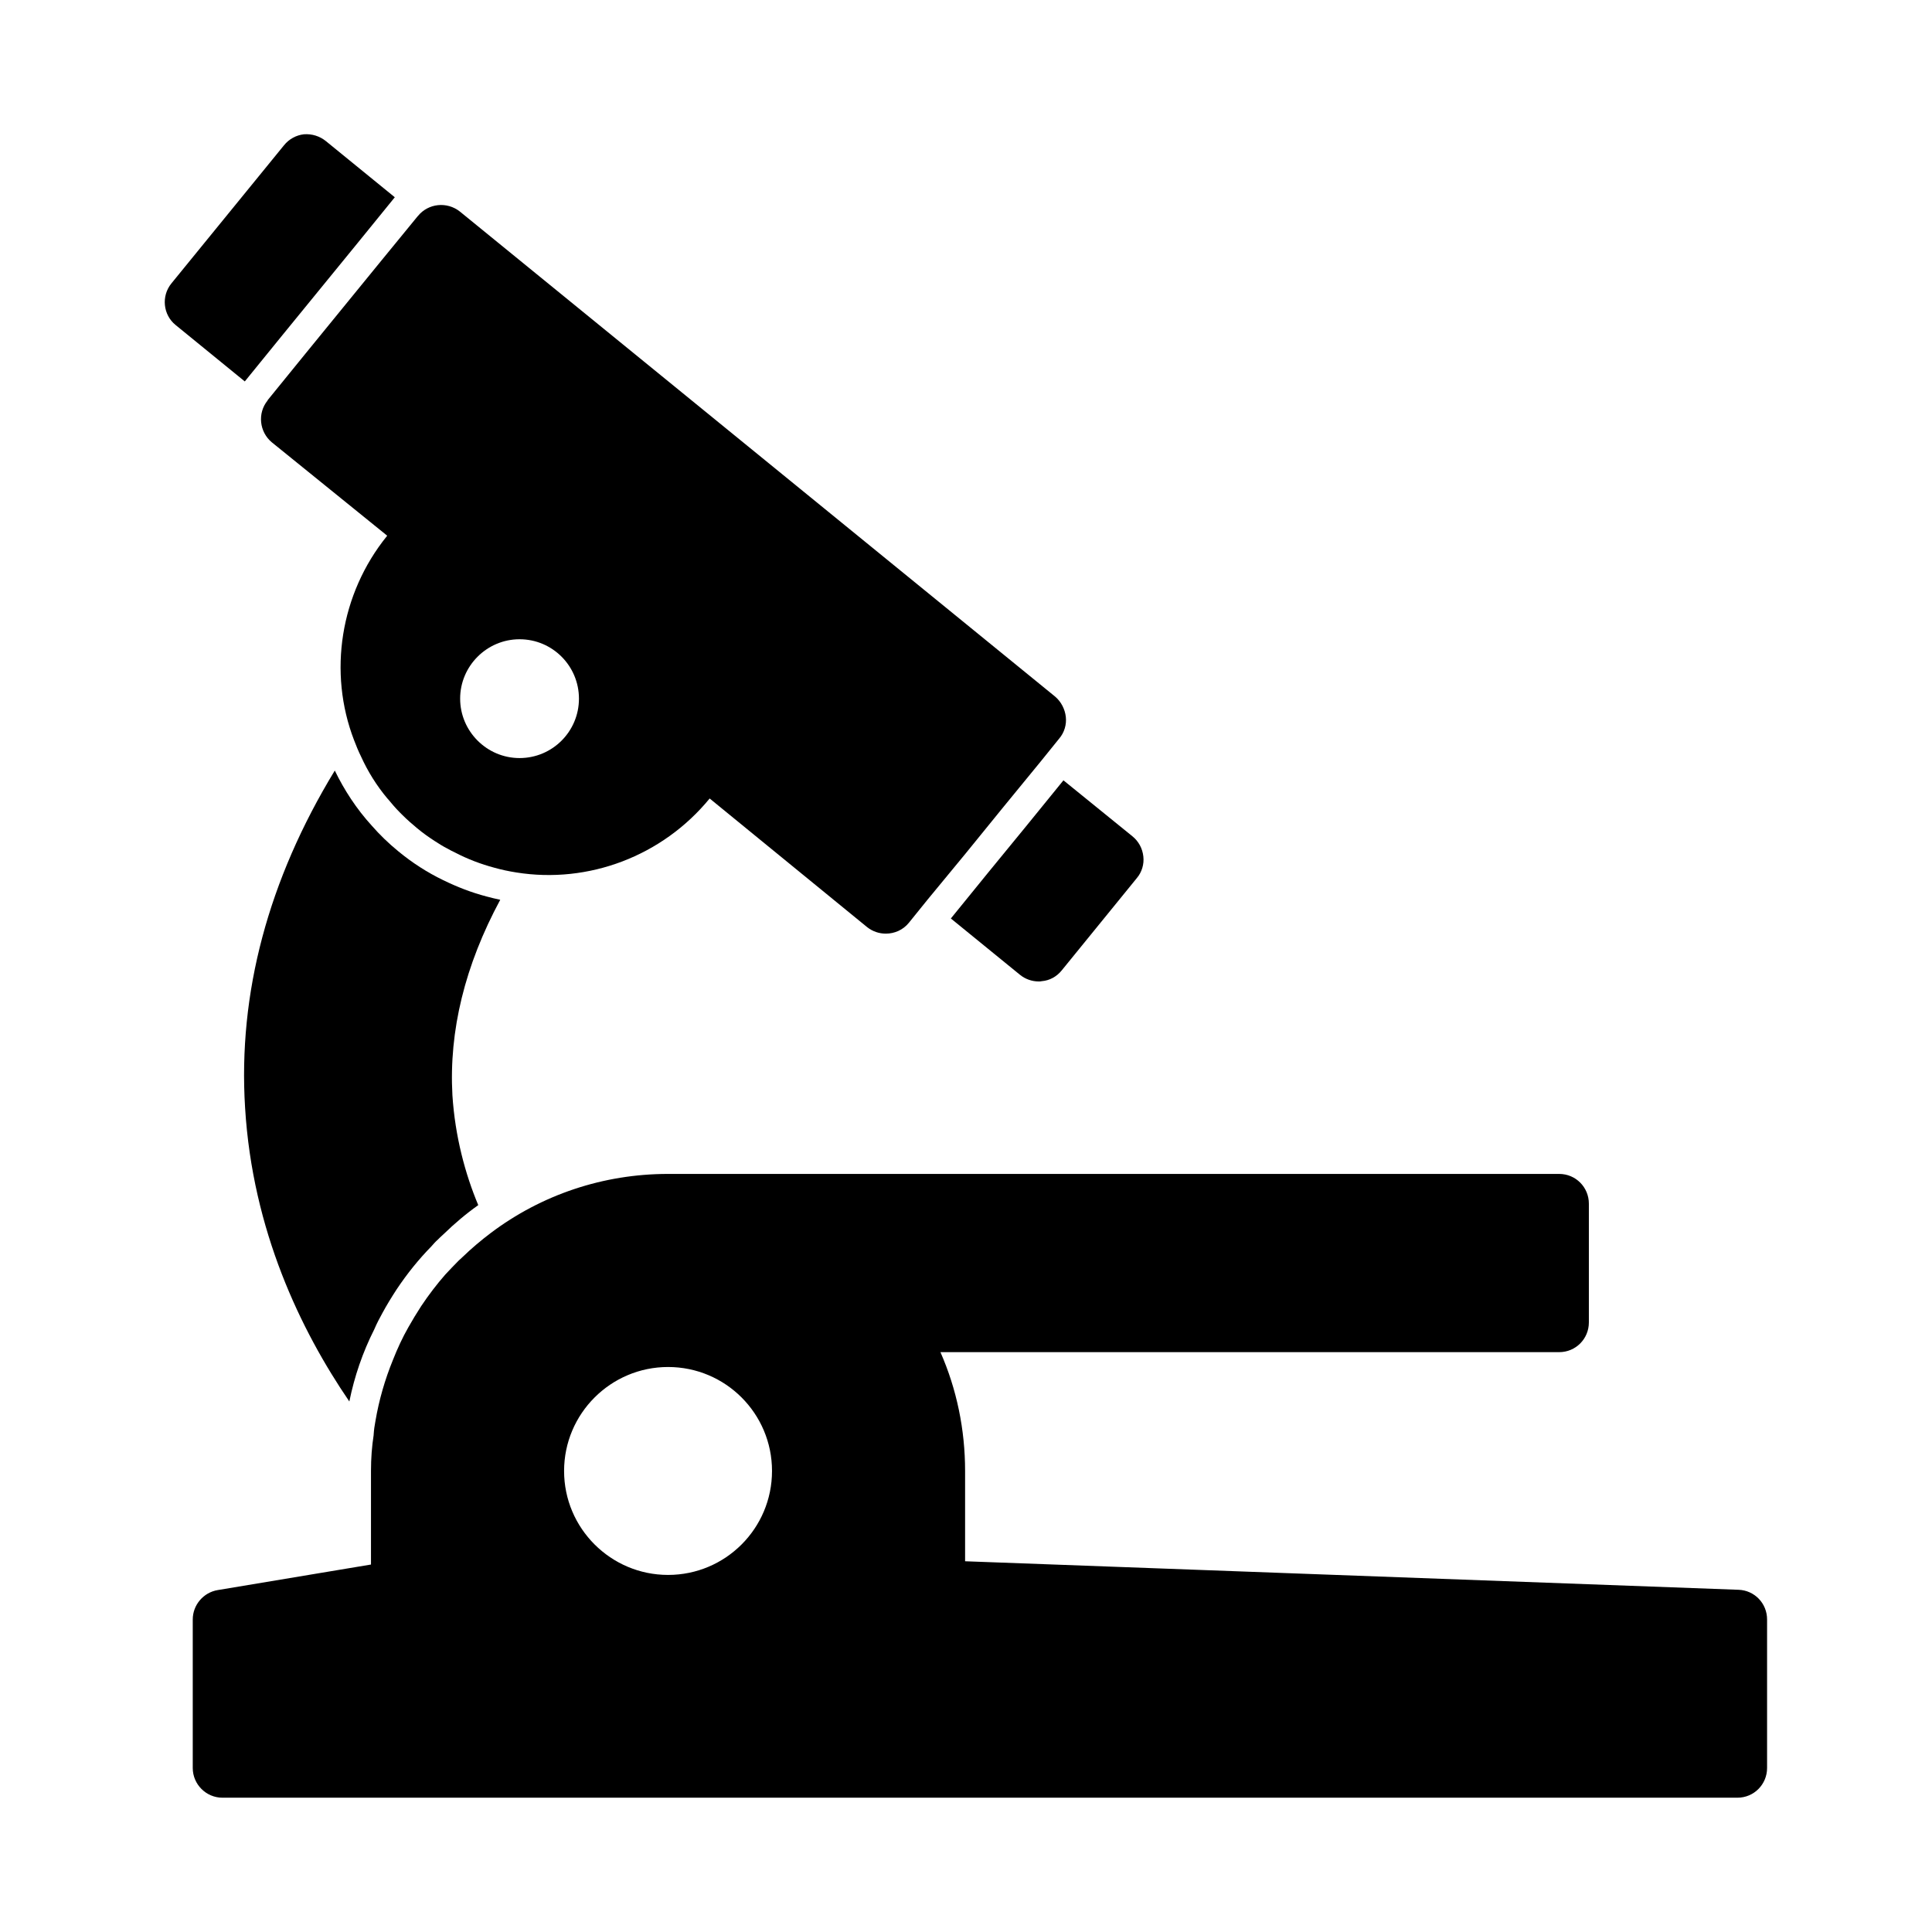 <?xml version="1.0" encoding="UTF-8"?>
<!-- Uploaded to: ICON Repo, www.svgrepo.com, Generator: ICON Repo Mixer Tools -->
<svg fill="#000000" width="800px" height="800px" version="1.1" viewBox="144 144 512 512" xmlns="http://www.w3.org/2000/svg">
 <g>
  <path d="m415.9 363-9.996 12.203-9.918 12.203 18.262 14.879c1.418 1.18 3.227 1.812 5.039 1.812 0.234 0 0.473 0 0.789-0.078 2.047-0.156 3.938-1.18 5.273-2.832l19.918-24.48c1.34-1.574 1.969-3.699 1.73-5.746-0.234-2.125-1.258-4.016-2.914-5.352l-18.262-14.812z"/>
  <path d="m218.79 232.88 19.918-24.402 9.918-12.203-18.262-14.879c-1.656-1.336-3.703-1.965-5.828-1.809-2.047 0.234-3.938 1.258-5.273 2.914l-29.836 36.602c-2.754 3.387-2.203 8.348 1.102 11.023l18.344 14.957z"/>
  <path d="m224.85 237.84-9.918 12.203-0.004 0.074c-2.754 3.387-2.203 8.344 1.102 11.098l30.543 24.719 0.004 0.082c-12.438 15.352-15.664 36.211-8.738 54.16 0.551 1.418 1.102 2.832 1.812 4.25 1.812 4.016 4.172 7.793 7.008 11.18 0.078 0.078 0.078 0.078 0.156 0.156 1.023 1.258 2.047 2.441 3.148 3.543 0.234 0.234 0.473 0.473 0.629 0.629 1.258 1.258 2.598 2.441 3.938 3.543 1.496 1.258 3.07 2.363 4.644 3.387 1.102 0.707 2.203 1.418 3.305 1.969 0.707 0.395 1.418 0.789 2.125 1.102 3.305 1.73 6.848 3.07 10.391 4.016 1.969 0.551 3.856 0.945 5.824 1.258 19.129 3.07 38.73-4.328 51.246-19.602l41.723 34.086c1.496 1.18 3.227 1.73 4.961 1.73 2.281 0 4.566-0.945 6.141-2.914l4.961-6.141 9.996-12.121 9.918-12.203 9.996-12.203 4.961-6.141c1.34-1.574 1.969-3.699 1.73-5.746-0.234-2.047-1.258-4.016-2.832-5.352l-157.76-128.55c-3.387-2.676-8.344-2.203-11.098 1.18l-0.078 0.078-9.922 12.121zm56.836 75.57c8.738 0 15.742 7.086 15.742 15.742 0 8.66-7.008 15.742-15.742 15.742-8.66 0-15.742-7.086-15.742-15.742-0.004-8.656 7.082-15.742 15.742-15.742z"/>
  <path d="m604.75 565.31-204.99-7.559v-23.93c0-10.941-2.203-21.648-6.535-31.488h163.97c4.41 0 7.871-3.543 7.871-7.871v-31.488c0-4.328-3.465-7.871-7.871-7.871h-236.16c-17.16 0-33.535 5.512-46.996 15.664-2.598 1.969-5.117 4.094-7.477 6.375-0.395 0.395-0.789 0.707-1.023 0.945-1.18 1.18-2.363 2.441-3.543 3.699-2.203 2.519-4.328 5.273-6.375 8.344-1.18 1.812-2.363 3.777-3.387 5.59-1.574 2.754-2.914 5.668-4.094 8.66-2.125 5.195-3.699 10.629-4.644 16.215-0.234 1.18-0.395 2.363-0.473 3.621v0.078c-0.469 3.07-0.707 6.141-0.707 9.527v24.797l-40.621 6.769c-3.777 0.629-6.613 3.938-6.613 7.793v39.359c0 4.328 3.543 7.871 7.871 7.871h401.47c4.41 0 7.871-3.543 7.871-7.871v-39.359c0.008-4.25-3.301-7.715-7.551-7.871zm-283.71-3.938c-15.152 0-27.551-12.328-27.551-27.551 0-15.223 12.398-27.551 27.551-27.551 15.223 0 27.551 12.328 27.551 27.551 0 15.223-12.328 27.551-27.551 27.551z"/>
  <path d="m272.95 381.58c-3.938-1.023-7.793-2.519-11.492-4.328-4.25-2.047-8.266-4.644-11.887-7.637-2.598-2.125-4.961-4.41-7.086-6.848-4.016-4.41-7.242-9.367-9.762-14.562-17.633 28.969-25.664 59.039-23.773 89.348 1.969 32.512 14.719 58.961 27.629 77.855 1.34-6.613 3.543-13.066 6.613-19.129 0.629-1.496 1.418-2.992 2.203-4.41 1.023-1.891 2.363-4.094 3.699-6.141 2.832-4.25 5.902-8.031 9.211-11.414 0.551-0.629 1.102-1.258 1.73-1.812 0.234-0.234 0.789-0.789 1.496-1.418 2.914-2.832 5.984-5.434 9.211-7.715-3.465-8.266-6.141-18.184-6.848-29.125-0.945-17.082 3.305-34.402 12.676-51.797-1.184-0.238-2.441-0.551-3.621-0.867z"/>
 </g>
</svg>